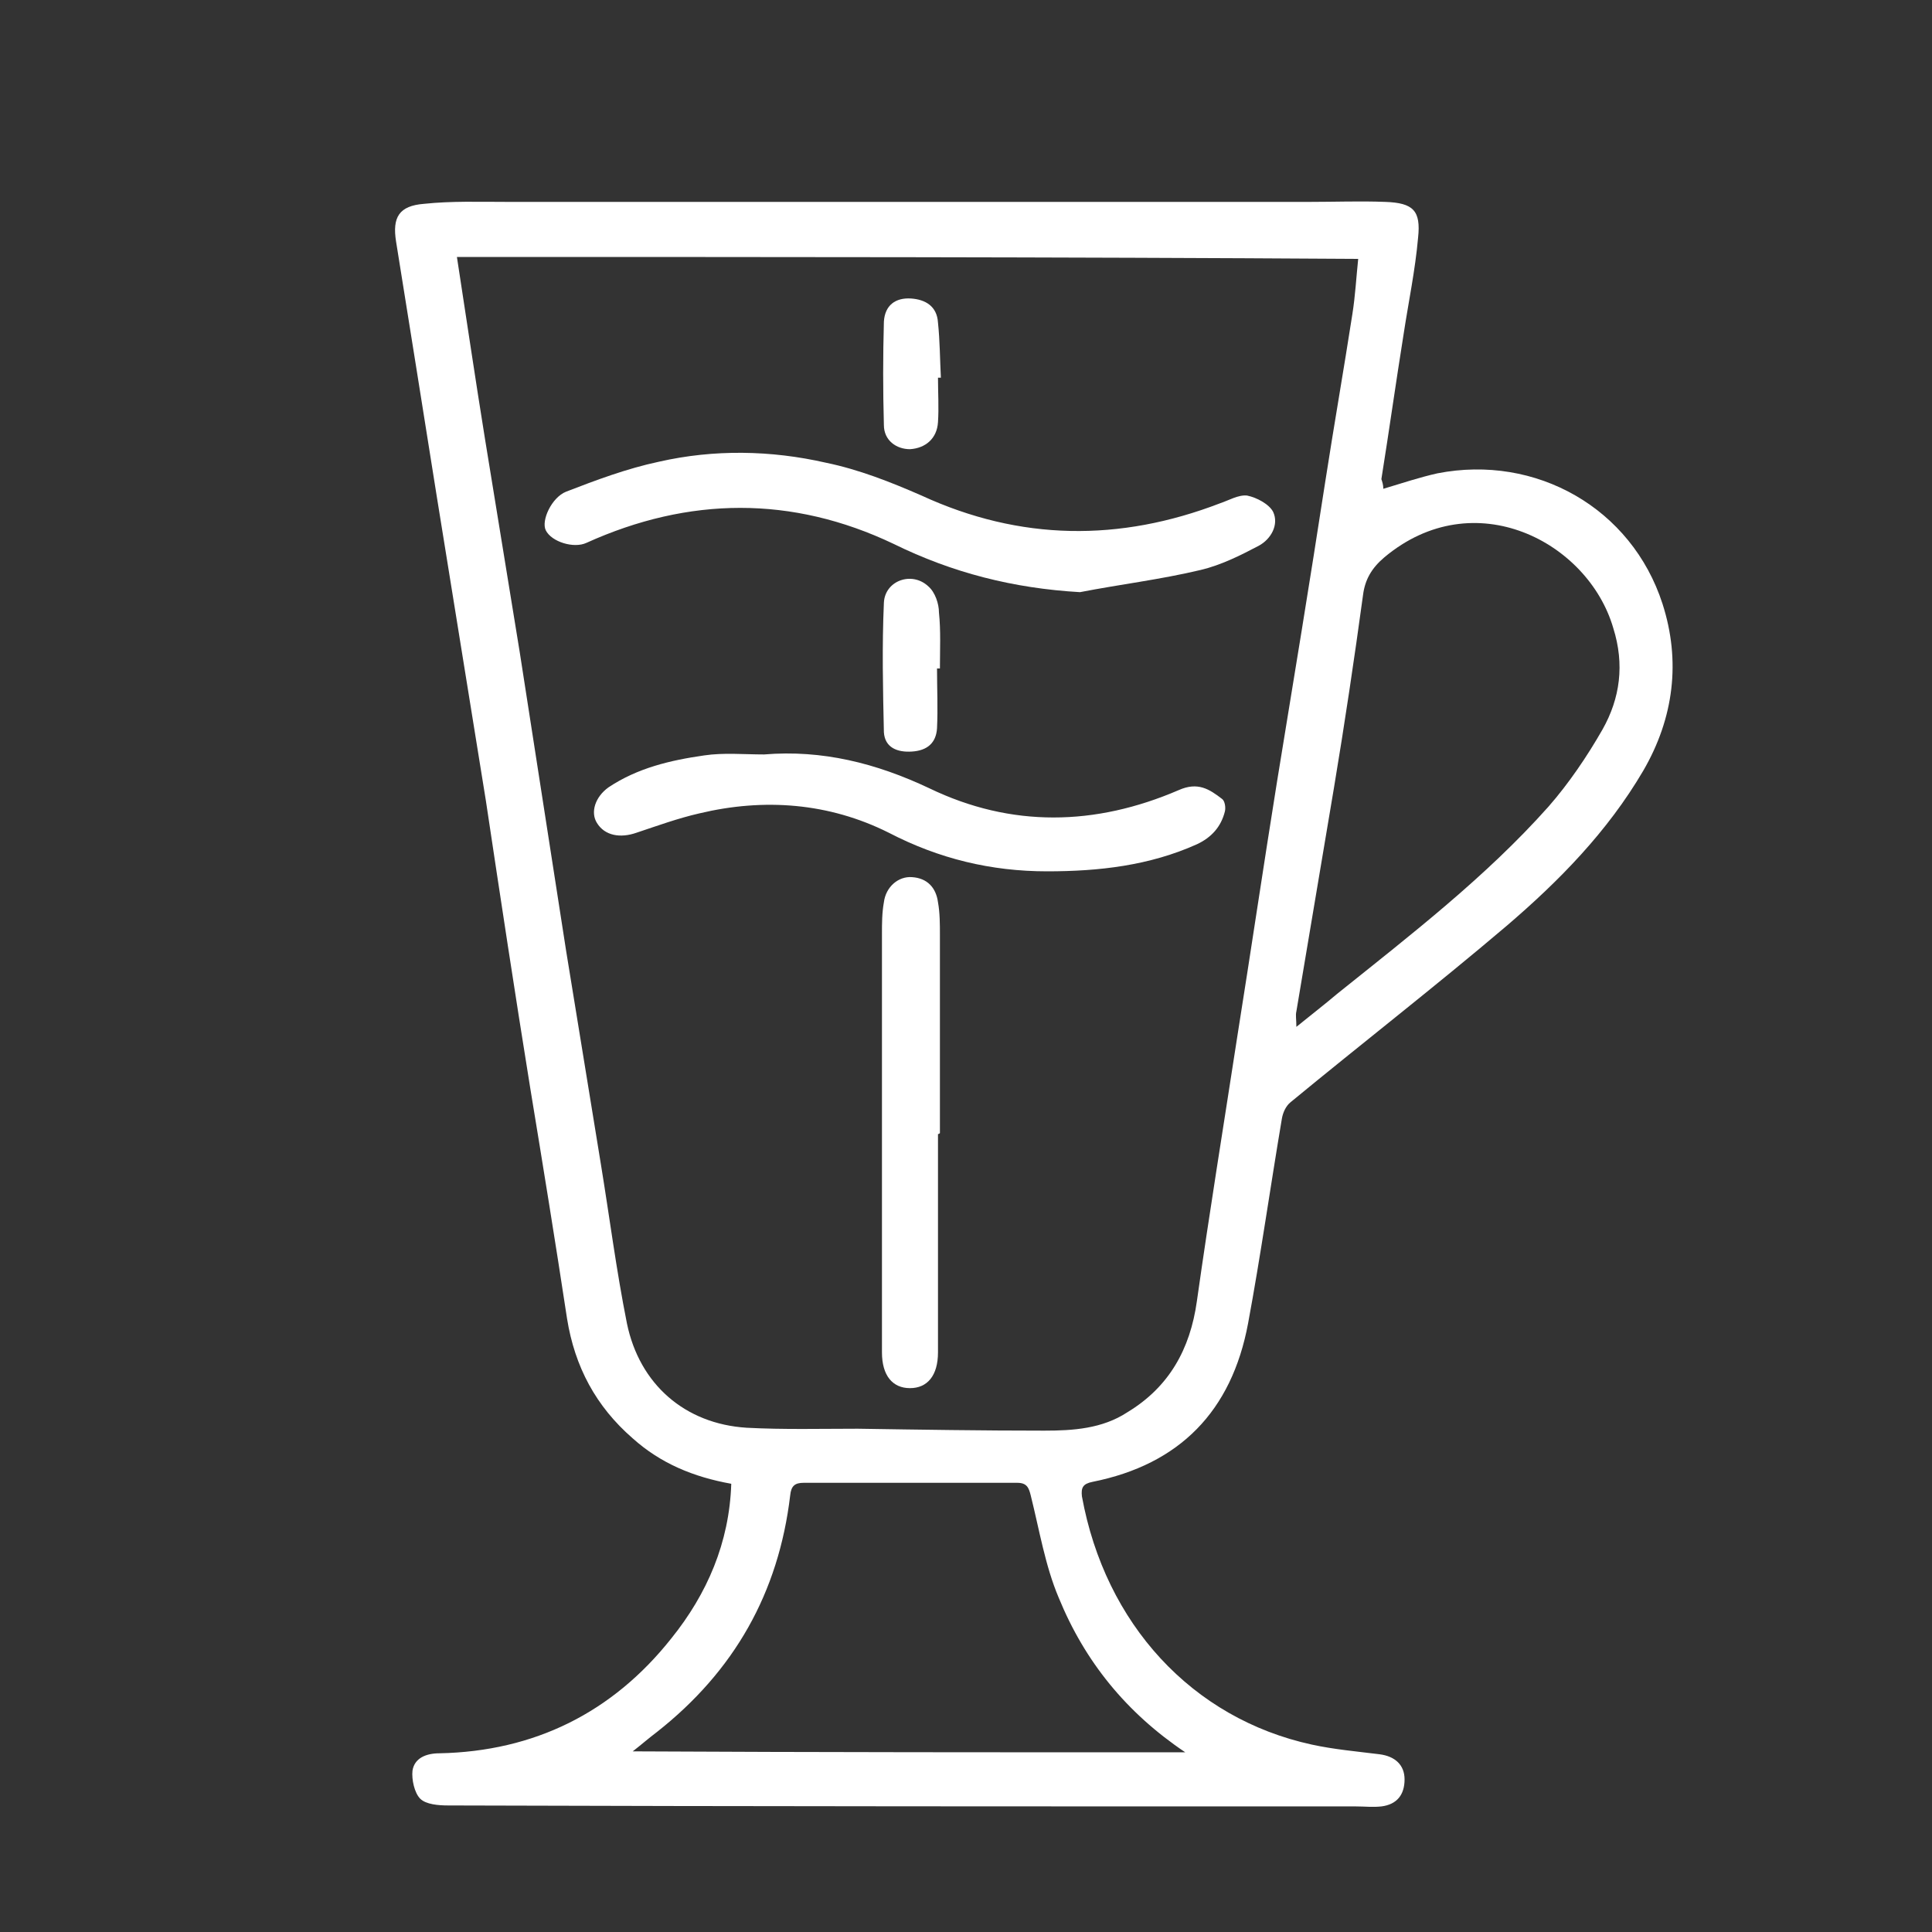 <?xml version="1.0" encoding="utf-8"?>
<!-- Generator: Adobe Illustrator 27.4.0, SVG Export Plug-In . SVG Version: 6.00 Build 0)  -->
<svg version="1.1" id="Layer_1" xmlns="http://www.w3.org/2000/svg" xmlns:xlink="http://www.w3.org/1999/xlink" x="0px" y="0px"
	 viewBox="0 0 200 200" style="enable-background:new 0 0 200 200;" xml:space="preserve">
<rect x="0" y="0" width="200" height="200" fill="#333333" stroke="none"/>
<style type="text/css">
	.st0{fill:#FFFFFF;}
</style>
<path class="st0" d="M143.2,50.6c2-0.6,3.8-1.2,5.6-1.6c10.2-2,20.1,3.6,23.3,13.5c1.9,5.9,1.2,11.8-2,17.3
	c-3.7,6.3-8.7,11.4-14.2,16.1c-7.3,6.2-14.9,12.1-22.3,18.2c-0.5,0.4-0.8,1.1-0.9,1.7c-1.2,7.1-2.2,14.2-3.5,21.2
	c-1.7,9.1-7.1,14.6-16.1,16.4c-1,0.2-1.2,0.6-1.1,1.5c2.4,13.2,11.4,23,23.8,25.7c2.3,0.5,4.6,0.7,7,1c1.6,0.2,2.6,1.1,2.6,2.6
	c0,1.6-0.8,2.6-2.4,2.8c-0.9,0.1-1.7,0-2.6,0c-31.3,0-62.6,0-94-0.1c-1,0-2.3-0.1-2.9-0.7c-0.6-0.6-0.9-2-0.8-2.9
	c0.2-1.3,1.4-1.8,2.8-1.8c9.8-0.2,17.9-4.2,24-11.9c3.7-4.6,6-9.9,6.2-16c-3.9-0.7-7.3-2.1-10.2-4.7c-3.8-3.3-6-7.4-6.8-12.4
	c-1.2-7.9-2.5-15.9-3.8-23.8c-1.6-9.9-3.1-19.8-4.6-29.8c-1.7-10.5-3.4-21.1-5.1-31.6c-1.4-8.8-2.8-17.6-4.2-26.3
	c-0.4-2.5,0.3-3.7,2.9-3.9c2.8-0.3,5.7-0.2,8.6-0.2c27.7,0,55.4,0,83.1,0c2.6,0,5.2-0.1,7.8,0c2.9,0.1,3.7,0.9,3.4,3.7
	c-0.3,3.4-1,6.7-1.5,10c-0.8,5-1.5,10-2.3,15C143.1,49.9,143.2,50.2,143.2,50.6z M47.3,26.6c1,6.5,1.9,12.6,2.9,18.8
	c1.2,7.4,2.4,14.7,3.6,22.1c1.6,10.3,3.2,20.6,4.8,30.9c1.2,7.4,2.4,14.7,3.6,22.1c0.9,5.5,1.6,11,2.7,16.5
	c1.3,6.3,6,10.4,12.4,10.8c3.8,0.2,7.7,0.1,11.5,0.1c6.4,0.1,12.9,0.2,19.3,0.2c3,0,6-0.2,8.6-1.9c4.3-2.6,6.5-6.5,7.2-11.5
	c1.3-9.2,2.8-18.4,4.2-27.5c1.4-8.8,2.7-17.6,4.1-26.3c1.7-10.4,3.4-20.7,5-31.1c0.9-5.8,1.9-11.5,2.8-17.3c0.3-1.9,0.4-3.8,0.6-5.7
	C109.5,26.6,78.5,26.6,47.3,26.6z M134.2,106.3c1.6-1.3,2.9-2.3,4.2-3.4c7.6-6.1,15.4-12.1,21.9-19.4c2.1-2.4,4-5.2,5.6-8
	c1.8-3.2,2.3-6.7,1.1-10.5c-2.6-8.9-14.4-15.1-23.7-7.3c-1.3,1.1-2,2.3-2.2,3.9c-0.9,6.6-1.9,13.3-3,19.9
	c-1.3,7.7-2.6,15.5-3.9,23.2C134.1,105.1,134.2,105.5,134.2,106.3z M122.7,181.4c-6.1-4.1-10.4-9.4-13.1-16c-1.4-3.3-2-7-2.9-10.6
	c-0.2-0.8-0.4-1.3-1.4-1.3c-7.4,0-14.7,0-22.1,0c-0.9,0-1.3,0.3-1.4,1.3c-1.2,10.1-5.8,18.2-13.8,24.5c-0.8,0.6-1.6,1.3-2.5,2
	C84.7,181.4,103.7,181.4,122.7,181.4z"/>
<path class="st0" d="M111.8,61.3c-6.9-0.4-13.2-2-19.3-5c-10.5-5-21.2-4.9-31.8-0.1c-1.3,0.6-3.6-0.1-4.2-1.3c-0.5-1,0.6-3.4,2.1-4
	c3.1-1.2,6.3-2.4,9.6-3.1c5.7-1.3,11.6-1.2,17.3,0.1c3.4,0.7,6.7,2,9.9,3.4c10.2,4.7,20.5,4.8,30.9,0.8c0.9-0.3,1.9-0.9,2.8-0.8
	c1,0.2,2.3,0.9,2.7,1.7c0.6,1.3-0.2,2.8-1.5,3.5c-1.9,1-3.9,2-6,2.5C120.1,60,115.9,60.5,111.8,61.3z"/>
<path class="st0" d="M79.1,78.1c6-0.5,11.6,0.9,17.1,3.5c8.5,4.1,17.2,3.9,25.8,0.2c2-0.9,3.2-0.1,4.5,0.9c0.3,0.2,0.4,0.9,0.3,1.3
	c-0.4,1.6-1.4,2.7-2.9,3.4c-4.9,2.2-10.1,2.8-15.5,2.8c-5.8,0-11.2-1.3-16.4-4c-6.2-3.1-12.9-3.6-19.6-2c-2.2,0.5-4.4,1.3-6.5,2
	c-1.7,0.6-3.3,0.3-4.1-1c-0.7-1.1-0.2-2.7,1.2-3.7c3-2,6.4-2.8,9.9-3.3C74.9,77.9,77,78.1,79.1,78.1z"/>
<path class="st0" d="M97.1,117.4c0,7.5,0,15.1,0,22.6c0,2.4-1.1,3.7-2.9,3.7c-1.8,0-2.9-1.3-2.9-3.7c0-14.4,0-28.8,0-43.3
	c0-1.1,0-2.2,0.2-3.3c0.2-1.6,1.5-2.7,2.9-2.6c1.6,0.1,2.5,1.1,2.7,2.6c0.2,1.1,0.2,2.3,0.2,3.4c0,6.8,0,13.7,0,20.5
	C97.2,117.4,97.1,117.4,97.1,117.4z"/>
<path class="st0" d="M97,69.2c0,2.1,0.1,4.1,0,6.2c-0.1,1.5-1,2.3-2.6,2.4c-1.5,0.1-2.8-0.4-2.9-2c-0.1-4.5-0.2-8.9,0-13.4
	c0.1-2.3,2.9-3.3,4.6-1.7c0.7,0.6,1.1,1.8,1.1,2.7c0.2,1.9,0.1,3.9,0.1,5.8C97.1,69.2,97.1,69.2,97,69.2z"/>
<path class="st0" d="M97.1,39.1c0,1.5,0.1,3.1,0,4.6c-0.1,1.7-1.3,2.7-2.9,2.8c-1.4,0-2.7-0.9-2.7-2.5c-0.1-3.6-0.1-7.1,0-10.7
	c0.1-1.7,1.2-2.5,2.8-2.4c1.5,0.1,2.7,0.8,2.8,2.5c0.2,1.9,0.2,3.8,0.3,5.7C97.2,39.1,97.1,39.1,97.1,39.1z"/>
</svg>
